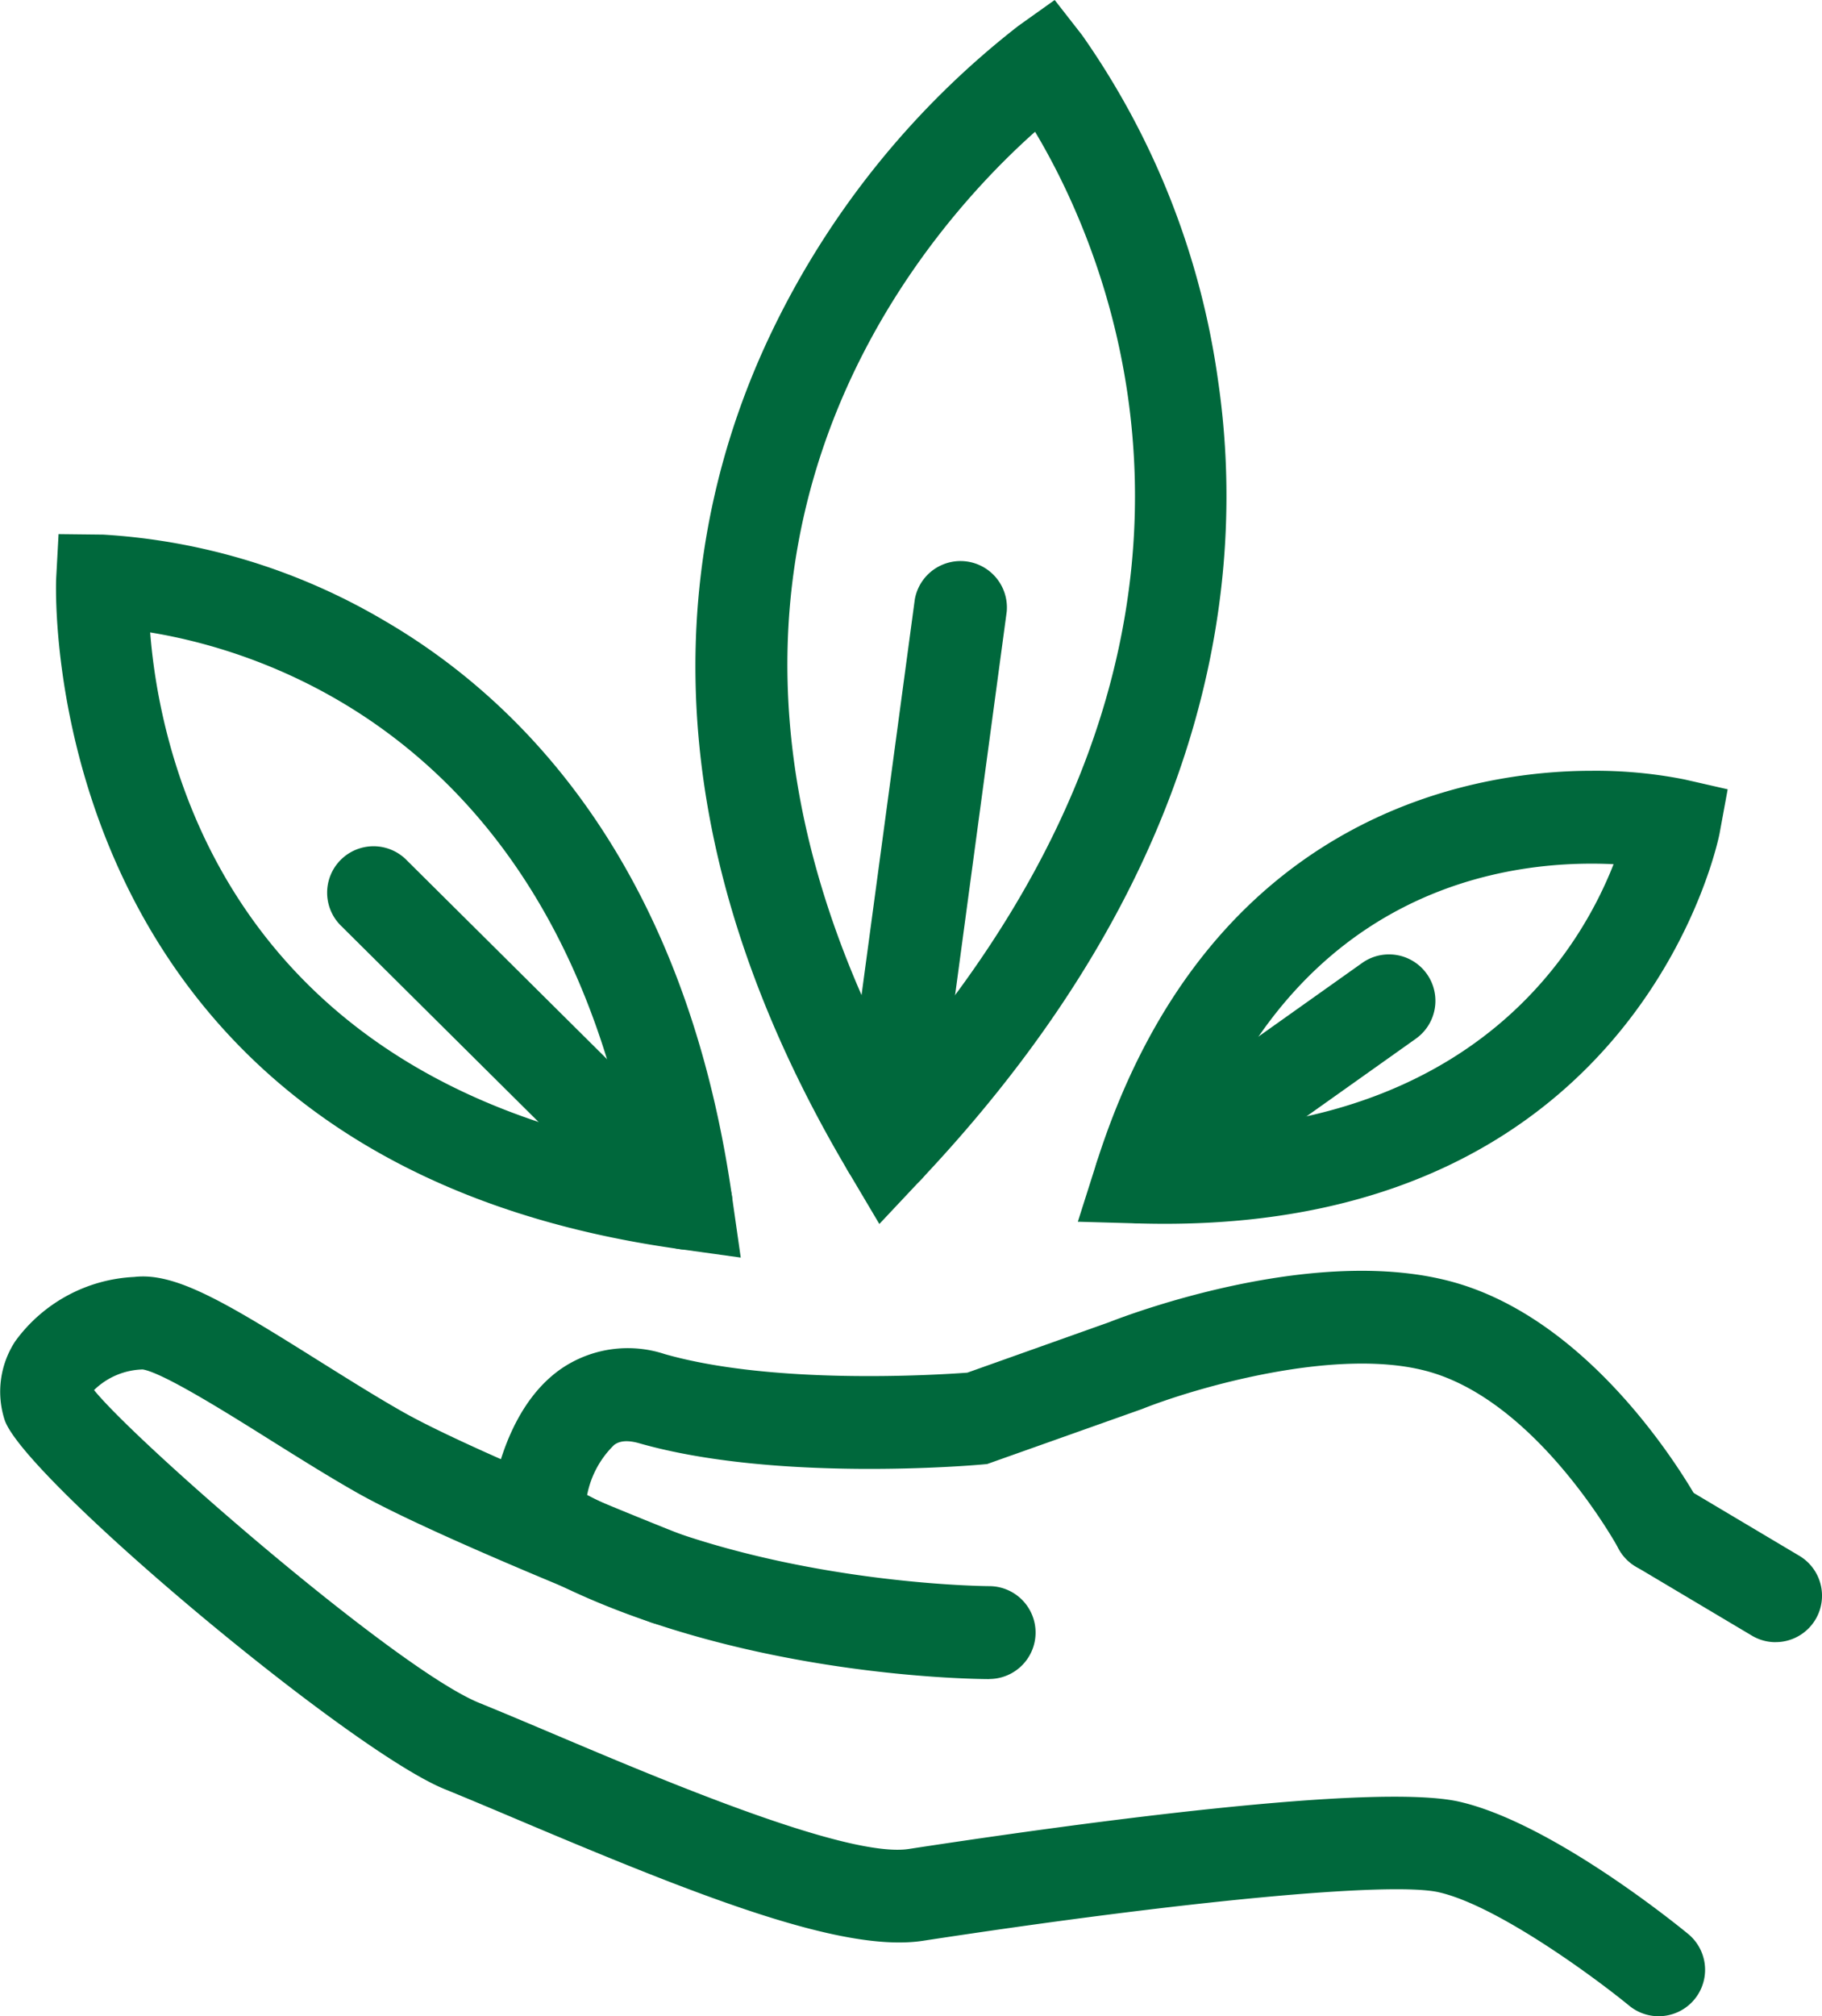<svg xmlns="http://www.w3.org/2000/svg" width="83.276" height="92.114" viewBox="0 0 83.276 92.114"><defs><style>.a{fill:#00683c;}</style></defs><path class="a" d="M3337.48,2657.759c-.518,0-12.8-.062-21.827-5.479l-1.14-.685.119-1.323c.043-.483.5-4.778,3.311-6.706a5.394,5.394,0,0,1,4.709-.655c4.959,1.415,12.361.957,13.831.849l6.491-2.309c.776-.306,9.672-3.709,16.054-1.73,6.591,2.042,10.783,9.743,10.959,10.07a2.121,2.121,0,0,1-3.738,2.007h0c-.034-.064-3.559-6.5-8.477-8.026-4.228-1.312-11.01.735-13.265,1.634l-.077.029-7.043,2.5-.268.024c-.38.034-9.382.811-15.631-.974-.729-.209-1.018-.012-1.141.071a4.327,4.327,0,0,0-1.24,2.291c7.9,4.1,18.266,4.166,18.375,4.166a2.121,2.121,0,0,1,0,4.242Z" transform="translate(-3292.271 -2581.048)"/><path class="a" d="M3298.963,2673.954a2.115,2.115,0,0,1-1.344-.48c-1.5-1.232-6-4.565-8.7-5.183-2.182-.5-11.656.391-23.579,2.216-3.691.564-10.255-2.039-18.445-5.5-1.241-.525-2.4-1.014-3.409-1.424-4.367-1.769-19.221-14.22-20.119-16.865a4.2,4.2,0,0,1,.486-3.606,7.137,7.137,0,0,1,5.439-2.933c1.883-.219,4.178,1.163,8.415,3.82,1.281.8,2.606,1.634,3.833,2.331,3.331,1.894,12.761,5.622,12.857,5.659a2.121,2.121,0,0,1-1.557,3.946c-.4-.157-9.807-3.877-13.4-5.917-1.307-.742-2.671-1.6-3.99-2.425-1.934-1.212-4.841-3.035-5.774-3.188a3.3,3.3,0,0,0-2.224.942c1.983,2.452,13.865,12.782,17.624,14.3,1.029.417,2.205.915,3.468,1.449,4.992,2.112,13.351,5.646,16.15,5.216,7.744-1.185,21.31-3.04,25.167-2.157,4.158.951,9.817,5.52,10.448,6.038a2.121,2.121,0,0,1-1.346,3.761Z" transform="translate(-3223.153 -2581.84)"/><path class="a" d="M3533.413,2685.8a2.112,2.112,0,0,1-1.083-.3l-5.31-3.159a2.121,2.121,0,0,1,2.17-3.646l5.31,3.159a2.121,2.121,0,0,1-1.086,3.944Z" transform="translate(-3452.26 -2610.775)"/><path class="a" d="M3362.125,2456.544l-1.436-2.423c-10.036-16.932-7.4-30.262-3.421-38.464a39.2,39.2,0,0,1,11.215-13.853l1.656-1.179,1.249,1.6a36.066,36.066,0,0,1,6.218,15.785c1.282,8.726-.027,22.138-13.55,36.48Zm7.119-49.9c-5.042,4.48-18.591,19.476-6.324,42.776C3380.208,2429.354,3372.541,2412.158,3369.244,2406.648Z" transform="translate(-3321.934 -2400.625)"/><path class="a" d="M3264.967,2533.909l-2.789-.387c-29.585-4.1-28.512-30.372-28.5-30.637l.11-2.029,2.033.023a28.618,28.618,0,0,1,12.868,3.938c6.03,3.507,13.679,10.917,15.879,26.3Zm-26.992-28.561c.432,5.543,3.374,19.62,21.892,23.473C3256.045,2510.168,3243.2,2506.2,3237.975,2505.348Z" transform="translate(-3231.111 -2476.455)"/><path class="a" d="M3429.5,2565.972q-.572,0-1.162-.016l-2.815-.079.853-2.683c5.138-16.171,17.533-17.918,22.624-17.918a20.856,20.856,0,0,1,4.243.393l1.982.452-.367,2C3454.831,2548.3,3451.335,2565.972,3429.5,2565.972Zm19.5-16.454c-4.769,0-13.046,1.656-17.544,12.156,12.507-.719,17.046-8.286,18.554-12.131C3449.7,2549.527,3449.365,2549.518,3449.005,2549.518Z" transform="translate(-3376.26 -2510.061)"/><path class="a" d="M3383.254,2534.529a2.092,2.092,0,0,1-.285-.019,2.121,2.121,0,0,1-1.82-2.385l3.334-24.754a2.121,2.121,0,0,1,4.2.565l-3.334,24.754A2.122,2.122,0,0,1,3383.254,2534.529Z" transform="translate(-3342.67 -2479.993)"/><path class="a" d="M3300.889,2577.775a2.115,2.115,0,0,1-1.494-.616l-14.313-14.211a2.121,2.121,0,0,1,2.988-3.01l14.313,14.211a2.121,2.121,0,0,1-1.494,3.626Z" transform="translate(-3269.531 -2520.688)"/><path class="a" d="M3430.744,2592.021a2.121,2.121,0,0,1-1.229-3.851l11.343-8.051a2.121,2.121,0,0,1,2.455,3.46l-11.343,8.051A2.117,2.117,0,0,1,3430.744,2592.021Z" transform="translate(-3378.6 -2536.125)"/></svg>
